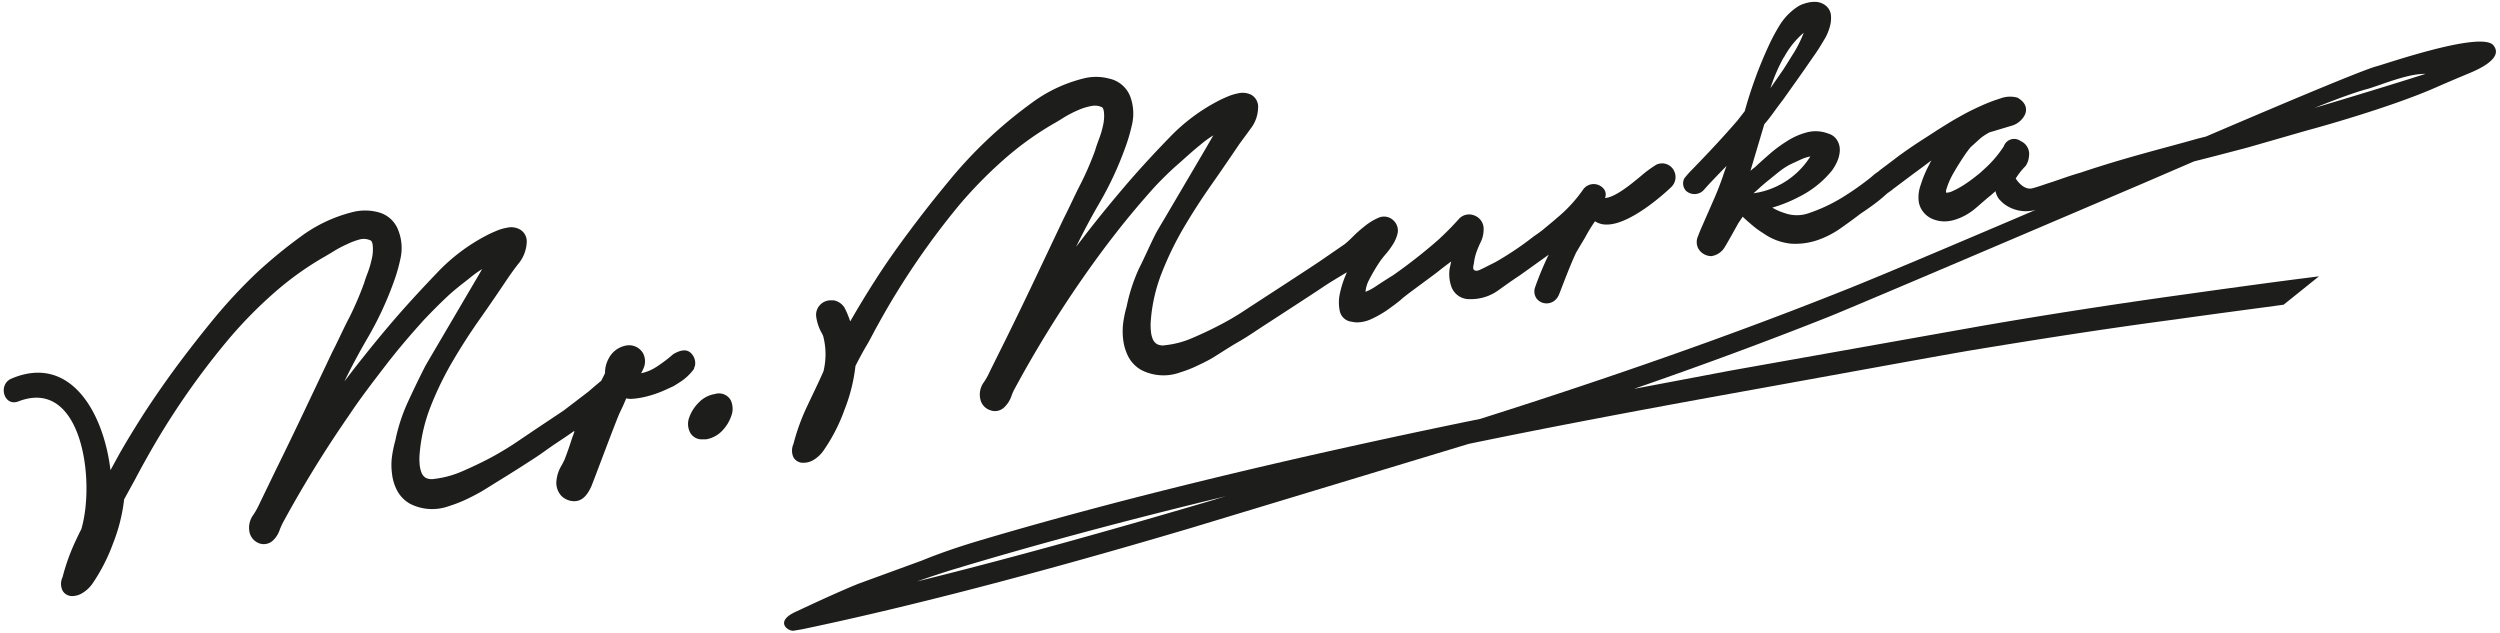 <svg id="Layer_1" data-name="Layer 1" xmlns="http://www.w3.org/2000/svg" viewBox="0 0 229 58"><defs><style>.cls-1{fill:#1d1d1b;}</style></defs><path class="cls-1" d="M65.43,36.1a2.64,2.64,0,0,0-1.46.81,3.61,3.61,0,0,0-.83,1.31,1.7,1.7,0,0,0,.07,1.39,1.2,1.2,0,0,0,1.17.63l.31,0a2.65,2.65,0,0,0,1.49-.81A3.7,3.7,0,0,0,67,38.06a1.84,1.84,0,0,0-.07-1.41,1.24,1.24,0,0,0-1.47-.55Z"/><path class="cls-1" d="M73.54,42.39h.06a1.78,1.78,0,0,0,1-.31,3,3,0,0,0,.89-.89,15.8,15.8,0,0,0,1.87-3.67,15.53,15.53,0,0,0,1-4c.32-.62.64-1.24,1-1.84s.65-1.21,1-1.83A70.52,70.52,0,0,1,87.9,18.74a40.22,40.22,0,0,1,4-4.08,28.46,28.46,0,0,1,4.52-3.28c.27-.15.63-.36,1.05-.63a10,10,0,0,1,1.26-.65,5.14,5.14,0,0,1,1.25-.39,1.51,1.51,0,0,1,.91.09c.05,0,.19.09.23.46a3.68,3.68,0,0,1-.07,1.18,8.29,8.29,0,0,1-.38,1.29c-.17.46-.29.8-.34,1a28.22,28.22,0,0,1-1.36,3.15c-.52,1-1,2.09-1.54,3.14l-2.58,5.44q-1.29,2.72-2.63,5.44L90.68,34a6.35,6.35,0,0,1-.55,1,1.9,1.9,0,0,0-.33,1.57,1.34,1.34,0,0,0,.89,1A1.22,1.22,0,0,0,92,37.3a2.57,2.57,0,0,0,.64-1,4.34,4.34,0,0,1,.32-.72,106.06,106.06,0,0,1,6-9.79c1.08-1.56,2.19-3.08,3.31-4.51s2.32-2.86,3.58-4.25c.63-.66,1.28-1.31,2-1.94s1.37-1.24,2.12-1.84a9,9,0,0,1,1.17-.85l-.74,1.28-3.6,6.12c-.5.84-.8,1.35-.91,1.55-.54,1.06-1,2.14-1.55,3.23a15.92,15.92,0,0,0-1.14,3.5,10.65,10.65,0,0,0-.31,1.46,6.29,6.29,0,0,0,0,1.62,4.61,4.61,0,0,0,.48,1.54,3,3,0,0,0,1.19,1.2,4.46,4.46,0,0,0,3.55.21,11.12,11.12,0,0,0,1.62-.64c.51-.24,1-.48,1.42-.74.78-.48,1.56-1,2.35-1.45s1.57-1,2.36-1.51,4.73-3.07,5.27-3.44,1.21-.77,2.24-1.39l-.09.23a8.87,8.87,0,0,0-.56,1.78,3.76,3.76,0,0,0,0,1.52,1.24,1.24,0,0,0,1.11,1,2.07,2.07,0,0,0,.5.06,3.15,3.15,0,0,0,1.16-.25,9.64,9.64,0,0,0,1.55-.86c.49-.35,1-.71,1.41-1.08s2.61-1.94,3.33-2.51c.37-.3.76-.59,1.15-.88l-.14.64a3.46,3.46,0,0,0,.16,1.68,1.72,1.72,0,0,0,1.6,1.13h.24a4.24,4.24,0,0,0,2.43-.79c.73-.52,1.4-1,2-1.39l2.64-1.89a28.11,28.11,0,0,0-1.25,3,1.13,1.13,0,0,0,.13,1,1.15,1.15,0,0,0,.93.46,1.17,1.17,0,0,0,.78-.3,1.37,1.37,0,0,0,.32-.43c.12-.24.93-2.49,1.59-3.9l.34-.58.48-.8a15.18,15.18,0,0,1,.92-1.51,1.92,1.92,0,0,0,1.08.3c2.36,0,5.88-3.4,5.91-3.44a1.26,1.26,0,0,0,.29-1.4,1.22,1.22,0,0,0-1.67-.64,11.11,11.11,0,0,0-1.42,1.05c-.95.79-2.36,1.94-3.27,2a.86.86,0,0,0-.05-.75,1.19,1.19,0,0,0-1.92-.08,13,13,0,0,1-2.43,2.65c-.32.29-1.2,1-1.33,1.12-.29.22-.54.4-.77.55A29,29,0,0,1,137,24l-1.17.59c-.29.13-.54.29-.76.17s-.09-.43-.05-.71a4.55,4.55,0,0,1,.24-1,8.1,8.1,0,0,1,.37-.87A2.64,2.64,0,0,0,135.9,21a1.29,1.29,0,0,0-.82-1.25,1.26,1.26,0,0,0-1.43.29A27.14,27.14,0,0,1,131.71,22a48.52,48.52,0,0,1-4.07,3.19c-.45.28-1,.63-1.56,1a4.87,4.87,0,0,1-1,.54,2.82,2.82,0,0,1,.33-1.1,16.6,16.6,0,0,1,1.07-1.79c.1-.13.25-.33.45-.56a7.37,7.37,0,0,0,.64-.86,3.4,3.4,0,0,0,.44-1,1.26,1.26,0,0,0-.33-1.19,1.24,1.24,0,0,0-1.44-.27,5.33,5.33,0,0,0-1.21.74,11.88,11.88,0,0,0-1.13,1,9,9,0,0,1-.72.66l-2.21,1.52c-.59.42-6.23,4.07-7,4.58s-1.52.94-2.29,1.34-1.59.79-2.46,1.16a8.38,8.38,0,0,1-2.48.66,1.17,1.17,0,0,1-.76-.1,1,1,0,0,1-.38-.44,2.47,2.47,0,0,1-.18-.79,5.34,5.34,0,0,1,0-1,15,15,0,0,1,1-4.3,29.48,29.48,0,0,1,2-4.12c.79-1.34,1.64-2.66,2.54-3.94s1.77-2.56,2.61-3.8l1-1.36a3.22,3.22,0,0,0,.67-1.88,1.26,1.26,0,0,0-.63-1.21,1.77,1.77,0,0,0-1.15-.14,5,5,0,0,0-1.07.33c-.33.14-.61.27-.83.39a17,17,0,0,0-4.43,3.33q-1.95,2-3.69,4c-1.4,1.63-2.77,3.29-4.05,4.95l-.82,1.07c.66-1.35,1.37-2.69,2.13-4a30.5,30.5,0,0,0,2.34-5,16.14,16.14,0,0,0,.67-2.28,4.49,4.49,0,0,0-.18-2.49A2.66,2.66,0,0,0,101.6,7.2a4.65,4.65,0,0,0-2.4,0,13.34,13.34,0,0,0-4.74,2.26,40.52,40.52,0,0,0-7.72,7.34q-1.74,2.1-3.38,4.3c-1.11,1.48-2.19,3-3.21,4.6-.79,1.23-1.54,2.47-2.27,3.74a8.46,8.46,0,0,0-.52-1.25,1.47,1.47,0,0,0-1-.68l-.28,0a1.35,1.35,0,0,0-1,.46,1.31,1.31,0,0,0-.32,1,4.24,4.24,0,0,0,.17.76,4,4,0,0,0,.33.76,1.38,1.38,0,0,1,.17.4,6.59,6.59,0,0,1,0,3.12C75,35,74.45,36.11,73.94,37.2a19.17,19.17,0,0,0-1.26,3.47,1.48,1.48,0,0,0,0,1.22,1,1,0,0,0,.87.5Z"/><path class="cls-1" d="M63.58,33.71l.08-.21a1.28,1.28,0,0,0-.23-1c-.34-.45-.83-.6-1.76-.06a12.77,12.77,0,0,1-1.58,1.19,4,4,0,0,1-1.37.56,2.31,2.31,0,0,0,.18-.35,1.6,1.6,0,0,0,0-1.49,1.48,1.48,0,0,0-1.4-.72,2.24,2.24,0,0,0-1.76,1.24,2.67,2.67,0,0,0-.32,1.31c-.11.24-.23.47-.35.7-.41.34-.81.68-1.18,1l-1.15.88-.87.66h0a3.73,3.73,0,0,1-.38.28L49.24,39.2,47,40.71c-.75.48-1.52.94-2.29,1.34s-1.6.79-2.46,1.16a8.93,8.93,0,0,1-2.49.66,1.22,1.22,0,0,1-.76-.1.93.93,0,0,1-.38-.45,2.81,2.81,0,0,1-.18-.77,5.46,5.46,0,0,1,0-1,15.26,15.26,0,0,1,1-4.3,29.55,29.55,0,0,1,2-4.12c.79-1.35,1.64-2.67,2.53-3.93s1.78-2.57,2.61-3.81c.26-.37.58-.83,1-1.35a3.3,3.3,0,0,0,.67-1.89A1.25,1.25,0,0,0,47.59,21a1.65,1.65,0,0,0-1.15-.14,4.39,4.39,0,0,0-1.07.33c-.33.14-.61.27-.83.39a17,17,0,0,0-4.43,3.33c-1.29,1.35-2.53,2.68-3.68,4-1.42,1.63-2.78,3.31-4.06,4.95l-.82,1.07c.65-1.34,1.37-2.68,2.14-4a31,31,0,0,0,2.34-5,15.73,15.73,0,0,0,.66-2.28,4.38,4.38,0,0,0-.18-2.48,2.66,2.66,0,0,0-1.86-1.73,4.65,4.65,0,0,0-2.4,0,13.42,13.42,0,0,0-4.74,2.26,44.18,44.18,0,0,0-4,3.29,47.82,47.82,0,0,0-3.75,4q-1.74,2.11-3.38,4.3c-1.13,1.52-2.21,3.07-3.21,4.61-.76,1.19-1.51,2.41-2.22,3.65l-.83,1.52c-.64-5.37-3.73-10.66-9.07-8.39-1.27.54-.69,2.6.63,2.09C7.49,34.52,8.76,44,7.45,48.47c-.16.31-.31.62-.46.94a18.87,18.87,0,0,0-1.26,3.46,1.41,1.41,0,0,0,0,1.23,1,1,0,0,0,.87.5h.06a1.81,1.81,0,0,0,.94-.31,3,3,0,0,0,.91-.89,16.74,16.74,0,0,0,1.86-3.66,15.77,15.77,0,0,0,1-4l1-1.82c.32-.61.65-1.22,1-1.84A70.27,70.27,0,0,1,21,31a40.29,40.29,0,0,1,4-4.08,28.38,28.38,0,0,1,4.51-3.28c.28-.16.63-.36,1.05-.62a9.94,9.94,0,0,1,1.25-.66A6.28,6.28,0,0,1,33,21.92a1.43,1.43,0,0,1,.91.09c.05,0,.19.09.23.46a3.71,3.71,0,0,1-.07,1.18,9.51,9.51,0,0,1-.37,1.29c-.18.46-.29.79-.35,1A30,30,0,0,1,32,29.08c-.53,1-1,2.08-1.55,3.14l-2.58,5.44q-1.29,2.72-2.63,5.44l-1.49,3.08a6.52,6.52,0,0,1-.56,1,2,2,0,0,0-.33,1.59,1.4,1.4,0,0,0,.89,1A1.22,1.22,0,0,0,25,49.51a2.4,2.4,0,0,0,.63-1,6.13,6.13,0,0,1,.33-.72A106.56,106.56,0,0,1,32,38c1-1.51,2.15-3,3.31-4.51s2.32-2.86,3.58-4.25c.63-.66,1.28-1.32,2-2S42.22,26.1,43,25.49a9.81,9.81,0,0,1,1.16-.84c-.22.39-.47.82-.74,1.27l-3.6,6.13c-.5.85-.8,1.36-.9,1.55-.54,1.06-1.06,2.14-1.56,3.23a16,16,0,0,0-1.14,3.49,11.14,11.14,0,0,0-.31,1.47,5.8,5.8,0,0,0,0,1.61,4.25,4.25,0,0,0,.47,1.54,3,3,0,0,0,1.19,1.21,4.46,4.46,0,0,0,3.55.21,12.64,12.64,0,0,0,1.62-.63c.52-.25,1-.5,1.43-.75l2.34-1.45c.79-.49,1.58-1,2.37-1.51s1.34-.94,2-1.38,1.11-.73,1.66-1.13l.09,0c-.12.32-.24.64-.35,1-.17.52-.34,1-.56,1.57-.08.18-.17.35-.26.52a3.31,3.31,0,0,0-.5,1.57,1.76,1.76,0,0,0,.47,1.26,1.69,1.69,0,0,0,1.16.48c.77,0,1.21-.58,1.56-1.32.15-.32,2.33-6.2,2.64-6.83.2-.4.39-.82.57-1.27a2.68,2.68,0,0,0,.42.05,7.41,7.41,0,0,0,1.62-.27,9.51,9.51,0,0,0,1.51-.54l.81-.37.52-.33a4.72,4.72,0,0,0,1.33-1.24Z"/><path class="cls-1" d="M184.64,16.35a6.5,6.5,0,0,1,.9-1.14,1.79,1.79,0,0,0,.31-.87,1.29,1.29,0,0,0-.76-1.42,1,1,0,0,0-1.54.48,10.41,10.41,0,0,1-1.87,2.16,7.18,7.18,0,0,1-.63.54c-.34.28-.71.54-1.11.81a8.27,8.27,0,0,1-1.16.63,1.27,1.27,0,0,1-.52.11.8.8,0,0,1,.05-.38,7.06,7.06,0,0,1,.63-1.42c.29-.51.6-1,.91-1.47s.54-.75.64-.88l.89-.81a4.84,4.84,0,0,1,.87-.57l2.14-.64a2,2,0,0,0,1.06-.91c.12-.21.43-1-.64-1.62a2.49,2.49,0,0,0-1.58.07,14.23,14.23,0,0,0-1.8.69c-.62.28-1.21.57-1.76.88s-.94.53-1.14.66c-.39.24-.88.54-1.46.92s-1.18.75-1.8,1.17-1.22.84-1.76,1.26l-1.33,1-.12.11h0a4.5,4.5,0,0,0-.63.49,25.9,25.9,0,0,1-2.76,1.94,15.11,15.11,0,0,1-3,1.39,3.27,3.27,0,0,1-2.16,0,5.53,5.53,0,0,1-1.17-.51,13.06,13.06,0,0,0,2.47-1,9.1,9.1,0,0,0,3-2.4,4.79,4.79,0,0,0,.46-.79,2.86,2.86,0,0,0,.25-.93,1.71,1.71,0,0,0-.18-.95,1.4,1.4,0,0,0-.89-.72,3.18,3.18,0,0,0-2-.09,6.4,6.4,0,0,0-1.81.82A12.5,12.5,0,0,0,162,14.19c-.48.42-.9.8-1.24,1.12-.15.11-.29.23-.42.34l1.27-4.27c.29-.33.57-.69.85-1.08s.57-.78.87-1.17l1.42-2c.46-.65.91-1.3,1.35-1.94.17-.23.34-.49.53-.78l.52-.86a4.34,4.34,0,0,0,.43-1,2.87,2.87,0,0,0,.14-1.08,1.29,1.29,0,0,0-.54-1,1.62,1.62,0,0,0-1-.3,2.83,2.83,0,0,0-.83.14,2.48,2.48,0,0,0-.8.38,5.47,5.47,0,0,0-1.57,1.68,17.25,17.25,0,0,0-1,1.89c-.46,1-.87,2-1.23,3s-.7,2.06-.93,2.92l-.67.86c-1.32,1.53-2.7,3-4.1,4.44a9.38,9.38,0,0,0-.76.85,1,1,0,0,0,.15,1.15,1.16,1.16,0,0,0,1.55,0c.17-.17.46-.52.64-.7.5-.53,1-1.05,1.52-1.58-.12.32-.24.65-.35,1-.27.76-.57,1.54-.92,2.31L155.79,21c-.09.22-.18.43-.24.61a1.29,1.29,0,0,0,0,1.13,1.39,1.39,0,0,0,1.22.72,1.72,1.72,0,0,0,1.26-.9c.14-.2,1-1.76,1.21-2.13l.39-.58c.22.21.44.41.68.61a8.21,8.21,0,0,0,1.23.92,5.27,5.27,0,0,0,2.52.94,6.25,6.25,0,0,0,2.32-.29A8.35,8.35,0,0,0,168.47,21c.66-.46,1.3-.92,1.92-1.4.42-.28.84-.57,1.26-.88s.82-.64,1.21-1l.31-.22a1.6,1.6,0,0,0,.26-.21l.13-.09,1.72-1.29c.57-.42,1.12-.82,1.64-1.22-.09.15-.17.32-.25.48a10.32,10.32,0,0,0-.74,1.79,3.28,3.28,0,0,0-.17,1.55A2.1,2.1,0,0,0,177,20.05a2.84,2.84,0,0,0,1.12.23,3.42,3.42,0,0,0,.81-.11,5.35,5.35,0,0,0,1.92-1c.53-.44,1-.88,1.53-1.3l.41-.36a1.79,1.79,0,0,0,.31.71,3.86,3.86,0,0,0,.46.45,3.33,3.33,0,0,0,2.92.55c-9.93,4.24-16,6.78-18,7.55-9.59,3.82-20.67,7.73-32.89,11.6C117.1,42.15,101.47,46,89.17,49.68c-1.52.47-3.1,1-4.71,1.66l-5.83,2.13c-1.93.78-4.53,2-5.68,2.54-2.07.91-.76,1.85-.24,1.76l.77-.13c9.24-1.93,21.19-5,35.52-9.25l25.53-7.73c6.07-1.26,13.75-2.74,22.84-4.39,11.09-2,19-3.46,23-4.15,6.06-1,12.38-2,18.81-2.85,4.42-.62,8.12-1.1,10-1.36l3.24-2.6-1.09.14Q207,26,200.32,26.94c-6.44.89-12.77,1.87-18.84,2.92l-22.93,4.08-8.88,1.68c6.22-2.15,12.19-4.36,17.81-6.59,1.49-.59,11.2-4.71,28.86-12.25l4.64-2c.74-.18,2.37-.6,4.91-1.27l5.46-1.57c1.19-.32,2.79-.78,4.77-1.4s3.84-1.26,5.43-1.88S223.07,8,226.2,6.7s2.41-2.25,2.22-2.52c-1-1.41-9.84,1.66-10.75,1.9-1.1.3-6.22,2.41-15.61,6.43l-.72.18c-2.94.84-6.56,1.71-10.81,3.14-1,.28-1.92.64-2.8.92-.51.16-1,.35-1.54.49-.87.25-1.55-.89-1.55-.89ZM163.39,5.29h0A7.85,7.85,0,0,1,165.22,3a10.84,10.84,0,0,1-.87,1.78c-.36.57-.69,1.11-1,1.59l-1.18,1.71a16.11,16.11,0,0,1,1.22-2.83Zm-2.34,12.34h0l-.43.08.49-.44c.27-.25.59-.52.95-.81s.73-.6,1.1-.88a5.54,5.54,0,0,1,1-.6l.8-.37a3.67,3.67,0,0,1,.87-.28,7.35,7.35,0,0,1-4.77,3.3Zm-49.67,28.1h0C100.87,48.84,91.7,51.36,84,53.26c1.11-.39,2.11-.72,3-1,7.58-2.3,16.06-4.58,25.31-6.81l-.93.27ZM212,9.89h0c2.47-1,4.1-1.55,4.89-1.75,1.2-.35,3.71-1.42,5.28-1.37-2.81.9-7,2.17-10.17,3.12Z"/></svg>